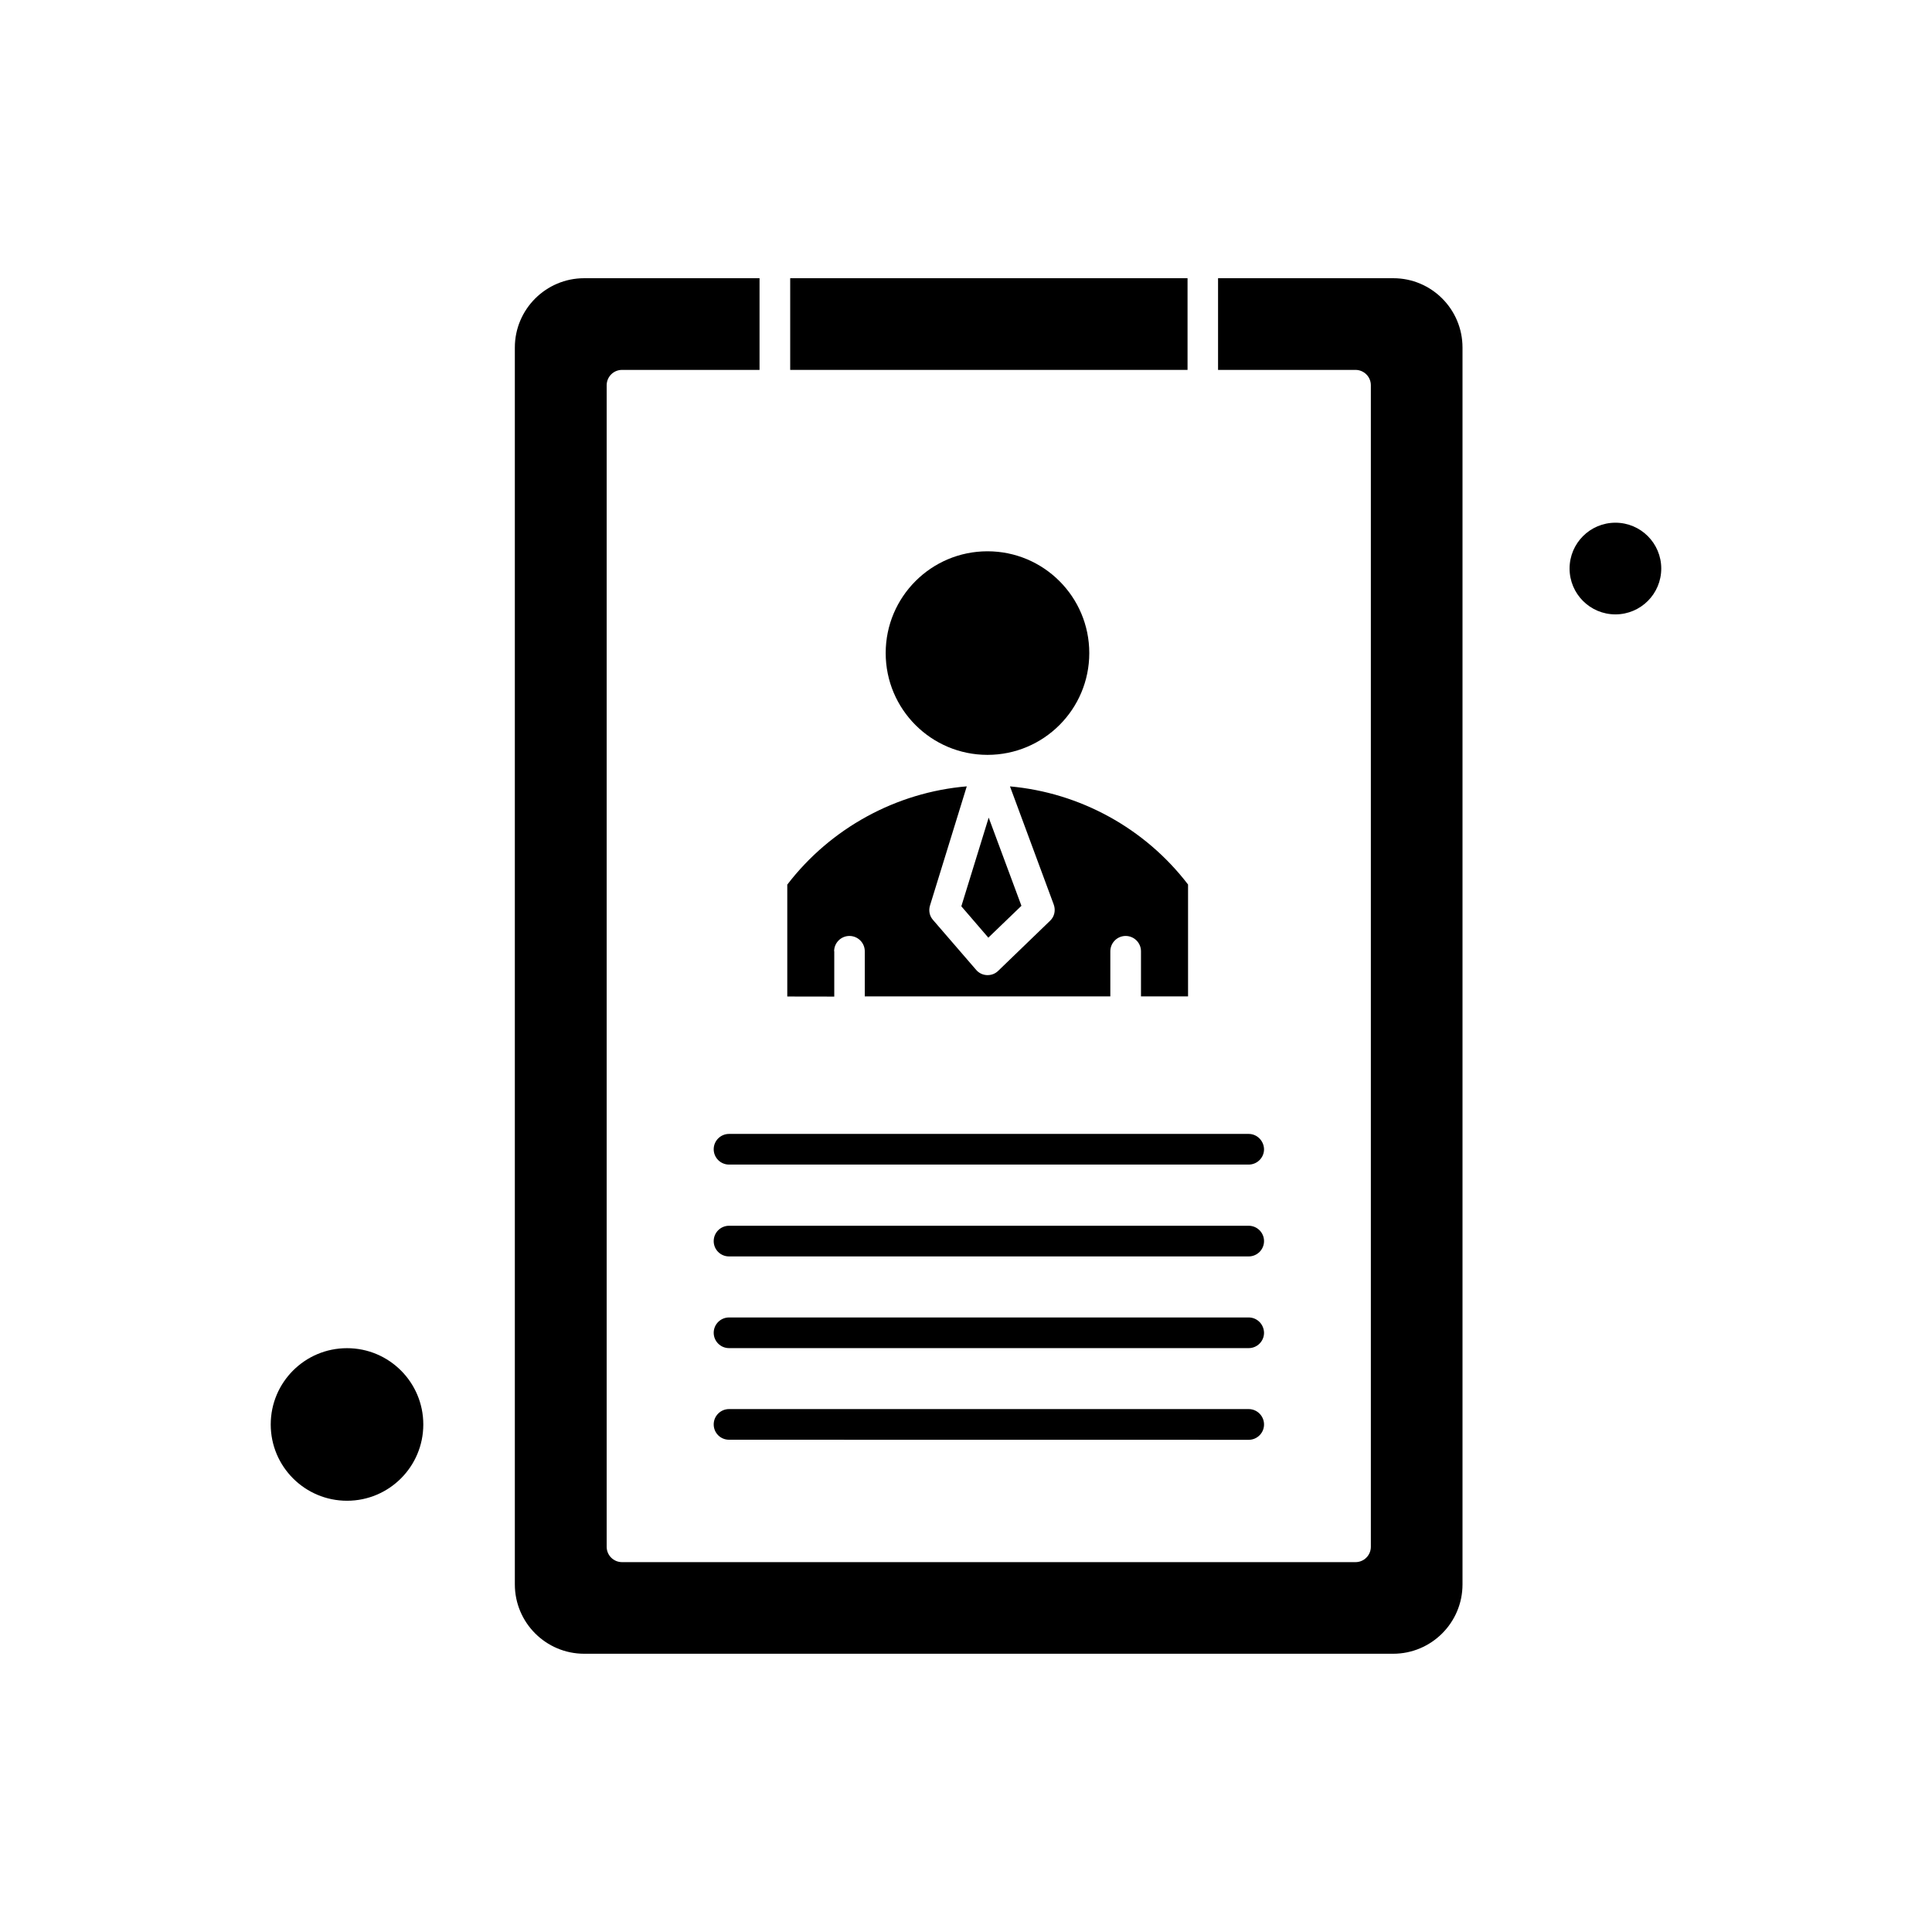 <?xml version="1.0" encoding="UTF-8"?>
<!-- Uploaded to: ICON Repo, www.svgrepo.com, Generator: ICON Repo Mixer Tools -->
<svg fill="#000000" width="800px" height="800px" version="1.1" viewBox="144 144 512 512" xmlns="http://www.w3.org/2000/svg">
 <g fill-rule="evenodd">
  <path d="m405.92 392.49 8.77-8.445-8.676-23.367-7.25 23.5z"/>
  <path d="m365.05 396.1c0-2.223 1.805-4.062 4.062-4.062 2.223 0 4.062 1.805 4.062 4.062v11.961h65.074v-11.961c0-2.223 1.805-4.062 4.062-4.062 2.223 0 4.062 1.805 4.062 4.062v11.961h12.473v-29.652c-11.41-14.922-28.625-24.336-47.191-26.008l11.598 31.32c0.551 1.52 0.191 3.191-0.969 4.289l-13.727 13.25c-0.742 0.742-1.746 1.156-2.809 1.156h-0.191c-1.102-0.039-2.164-0.551-2.867-1.387l-11.445-13.25c-0.93-1.062-1.195-2.488-0.777-3.836l9.738-31.551c-18.66 1.574-36.07 11.027-47.57 26.043v29.652l12.453 0.02v-12.016h-0.039z"/>
  <path d="m256.18 521.5c0 11.164-9.051 20.215-20.215 20.215-11.168 0-20.219-9.051-20.219-20.215 0-11.168 9.051-20.219 20.219-20.219 11.164 0 20.215 9.051 20.215 20.219"/>
  <path d="m474.92 444.5h-137.72c-2.219 0-4.062 1.805-4.062 4.062 0 2.223 1.805 4.062 4.062 4.062h137.72c2.223 0 4.062-1.805 4.062-4.062-0.039-2.219-1.84-4.062-4.062-4.062z"/>
  <path d="m474.92 493.14h-137.72c-2.219 0-4.062 1.805-4.062 4.062 0 2.223 1.805 4.062 4.062 4.062h137.72c2.223 0 4.062-1.805 4.062-4.062-0.039-2.258-1.84-4.062-4.062-4.062z"/>
  <path d="m474.92 517.42h-137.72c-2.219 0-4.062 1.805-4.062 4.062 0 2.258 1.805 4.062 4.062 4.062l137.72 0.02c2.223 0 4.062-1.805 4.062-4.062s-1.84-4.082-4.062-4.082z"/>
  <path d="m474.92 468.84h-137.72c-2.219 0-4.062 1.805-4.062 4.062 0 2.258 1.805 4.062 4.062 4.062h137.72c2.223 0 4.062-1.805 4.062-4.062 0-2.258-1.84-4.062-4.062-4.062z"/>
  <path d="m353.41 217.73h105.3v24.297h-105.3z"/>
  <path d="m432.67 317.07c0 14.898-12.078 26.977-26.977 26.977-14.898 0-26.977-12.078-26.977-26.977 0-14.898 12.078-26.973 26.977-26.973 14.898 0 26.977 12.074 26.977 26.973"/>
  <path d="m584.25 294.67c0 6.707-5.438 12.148-12.148 12.148-6.711 0-12.148-5.441-12.148-12.148 0-6.711 5.438-12.148 12.148-12.148 6.711 0 12.148 5.438 12.148 12.148"/>
  <path d="m513.25 217.73h-46.453v24.297h36.43c2.219 0 4.062 1.805 4.062 4.062v307.83c0 2.223-1.805 4.062-4.062 4.062h-194.39c-2.223 0-4.062-1.805-4.062-4.062v-307.83c0-2.219 1.805-4.062 4.062-4.062h36.449v-24.297h-46.473c-10.117 0-18.375 8.219-18.375 18.375v327.78c0 10.117 8.219 18.375 18.375 18.375h214.39c10.117 0 18.375-8.219 18.375-18.375v-327.78c0-10.156-8.219-18.375-18.336-18.375z"/>
 </g>
</svg>